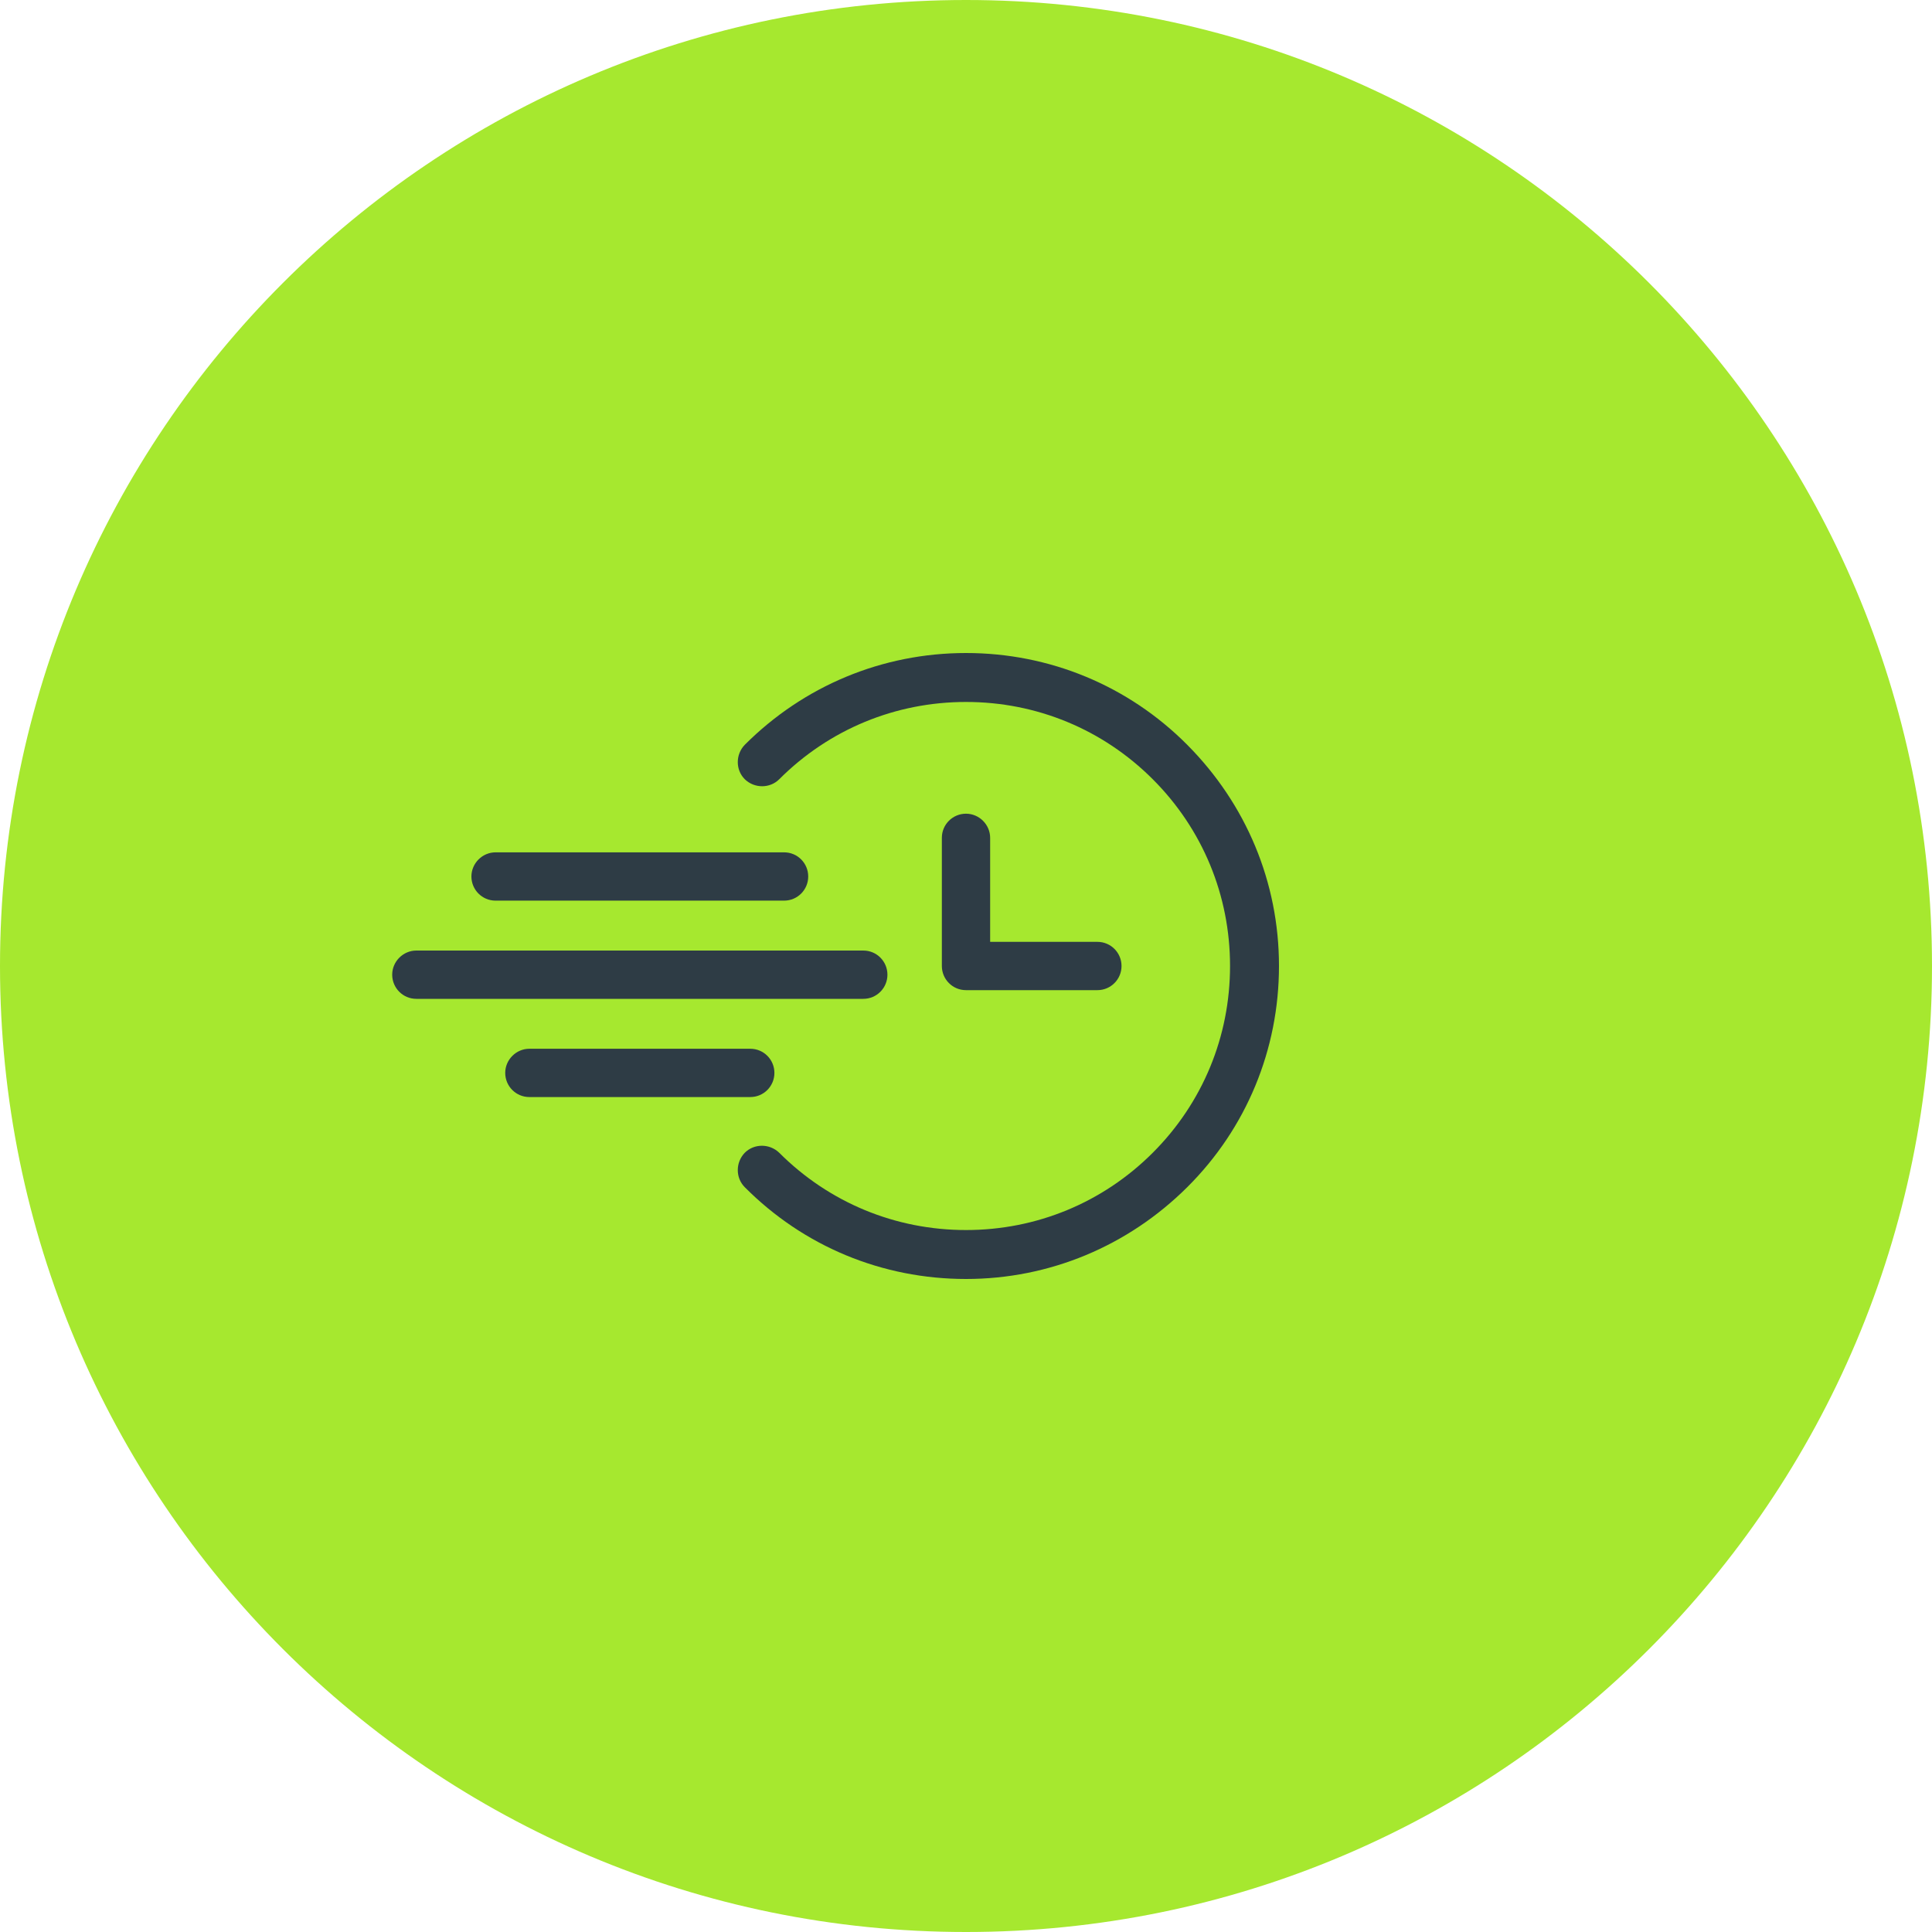<?xml version="1.0" encoding="UTF-8"?> <svg xmlns="http://www.w3.org/2000/svg" width="60" height="60" viewBox="0 0 60 60" fill="none"> <g clip-path="url(#clip0_34_4106)"> <path d="M30 60C46.569 60 60 46.569 60 30C60 13.431 46.569 0 30 0C13.431 0 0 13.431 0 30C0 46.569 13.431 60 30 60Z" fill="#A6E82F"></path> <path d="M30 39.72C27.4 39.72 24.96 38.71 23.13 36.87C22.84 36.58 22.84 36.1 23.13 35.8C23.42 35.51 23.9 35.51 24.2 35.8C25.75 37.35 27.81 38.2 30 38.2C32.19 38.2 34.25 37.35 35.8 35.8C37.35 34.25 38.2 32.19 38.2 30C38.2 27.81 37.35 25.75 35.8 24.2C34.25 22.65 32.19 21.8 30 21.8C27.81 21.8 25.75 22.65 24.2 24.2C23.91 24.49 23.43 24.49 23.13 24.2C22.84 23.91 22.84 23.43 23.13 23.13C24.96 21.3 27.4 20.28 30 20.28C32.59 20.28 35.04 21.29 36.87 23.13C38.7 24.97 39.72 27.4 39.72 30C39.72 32.59 38.71 35.04 36.87 36.87C35.03 38.7 32.59 39.72 30 39.72Z" fill="#2E3C45"></path> <path d="M23.3 34.07H16.44C16.02 34.07 15.69 33.73 15.69 33.32C15.69 32.91 16.03 32.57 16.44 32.57H23.3C23.72 32.57 24.05 32.91 24.05 33.32C24.05 33.73 23.72 34.07 23.3 34.07Z" fill="#2E3C45"></path> <path d="M24.35 27.97H15.39C14.97 27.97 14.64 27.63 14.64 27.22C14.64 26.81 14.98 26.47 15.39 26.47H24.35C24.77 26.47 25.1 26.81 25.1 27.22C25.1 27.63 24.77 27.97 24.35 27.97Z" fill="#2E3C45"></path> <path d="M26.81 31.02H12.93C12.51 31.02 12.18 30.68 12.18 30.27C12.18 29.86 12.52 29.52 12.93 29.52H26.81C27.23 29.52 27.56 29.86 27.56 30.27C27.56 30.68 27.23 31.02 26.81 31.02Z" fill="#2E3C45"></path> <path d="M34.08 30.75H30C29.58 30.75 29.25 30.41 29.25 30V26.02C29.25 25.6 29.59 25.27 30 25.27C30.41 25.27 30.75 25.61 30.75 26.02V29.25H34.08C34.5 29.25 34.83 29.59 34.83 30C34.83 30.41 34.5 30.75 34.08 30.75Z" fill="#2E3C45"></path> </g> <defs> <clipPath id="clip0_34_4106"> <rect width="60" height="60" fill="white"></rect> </clipPath> </defs> </svg> 
